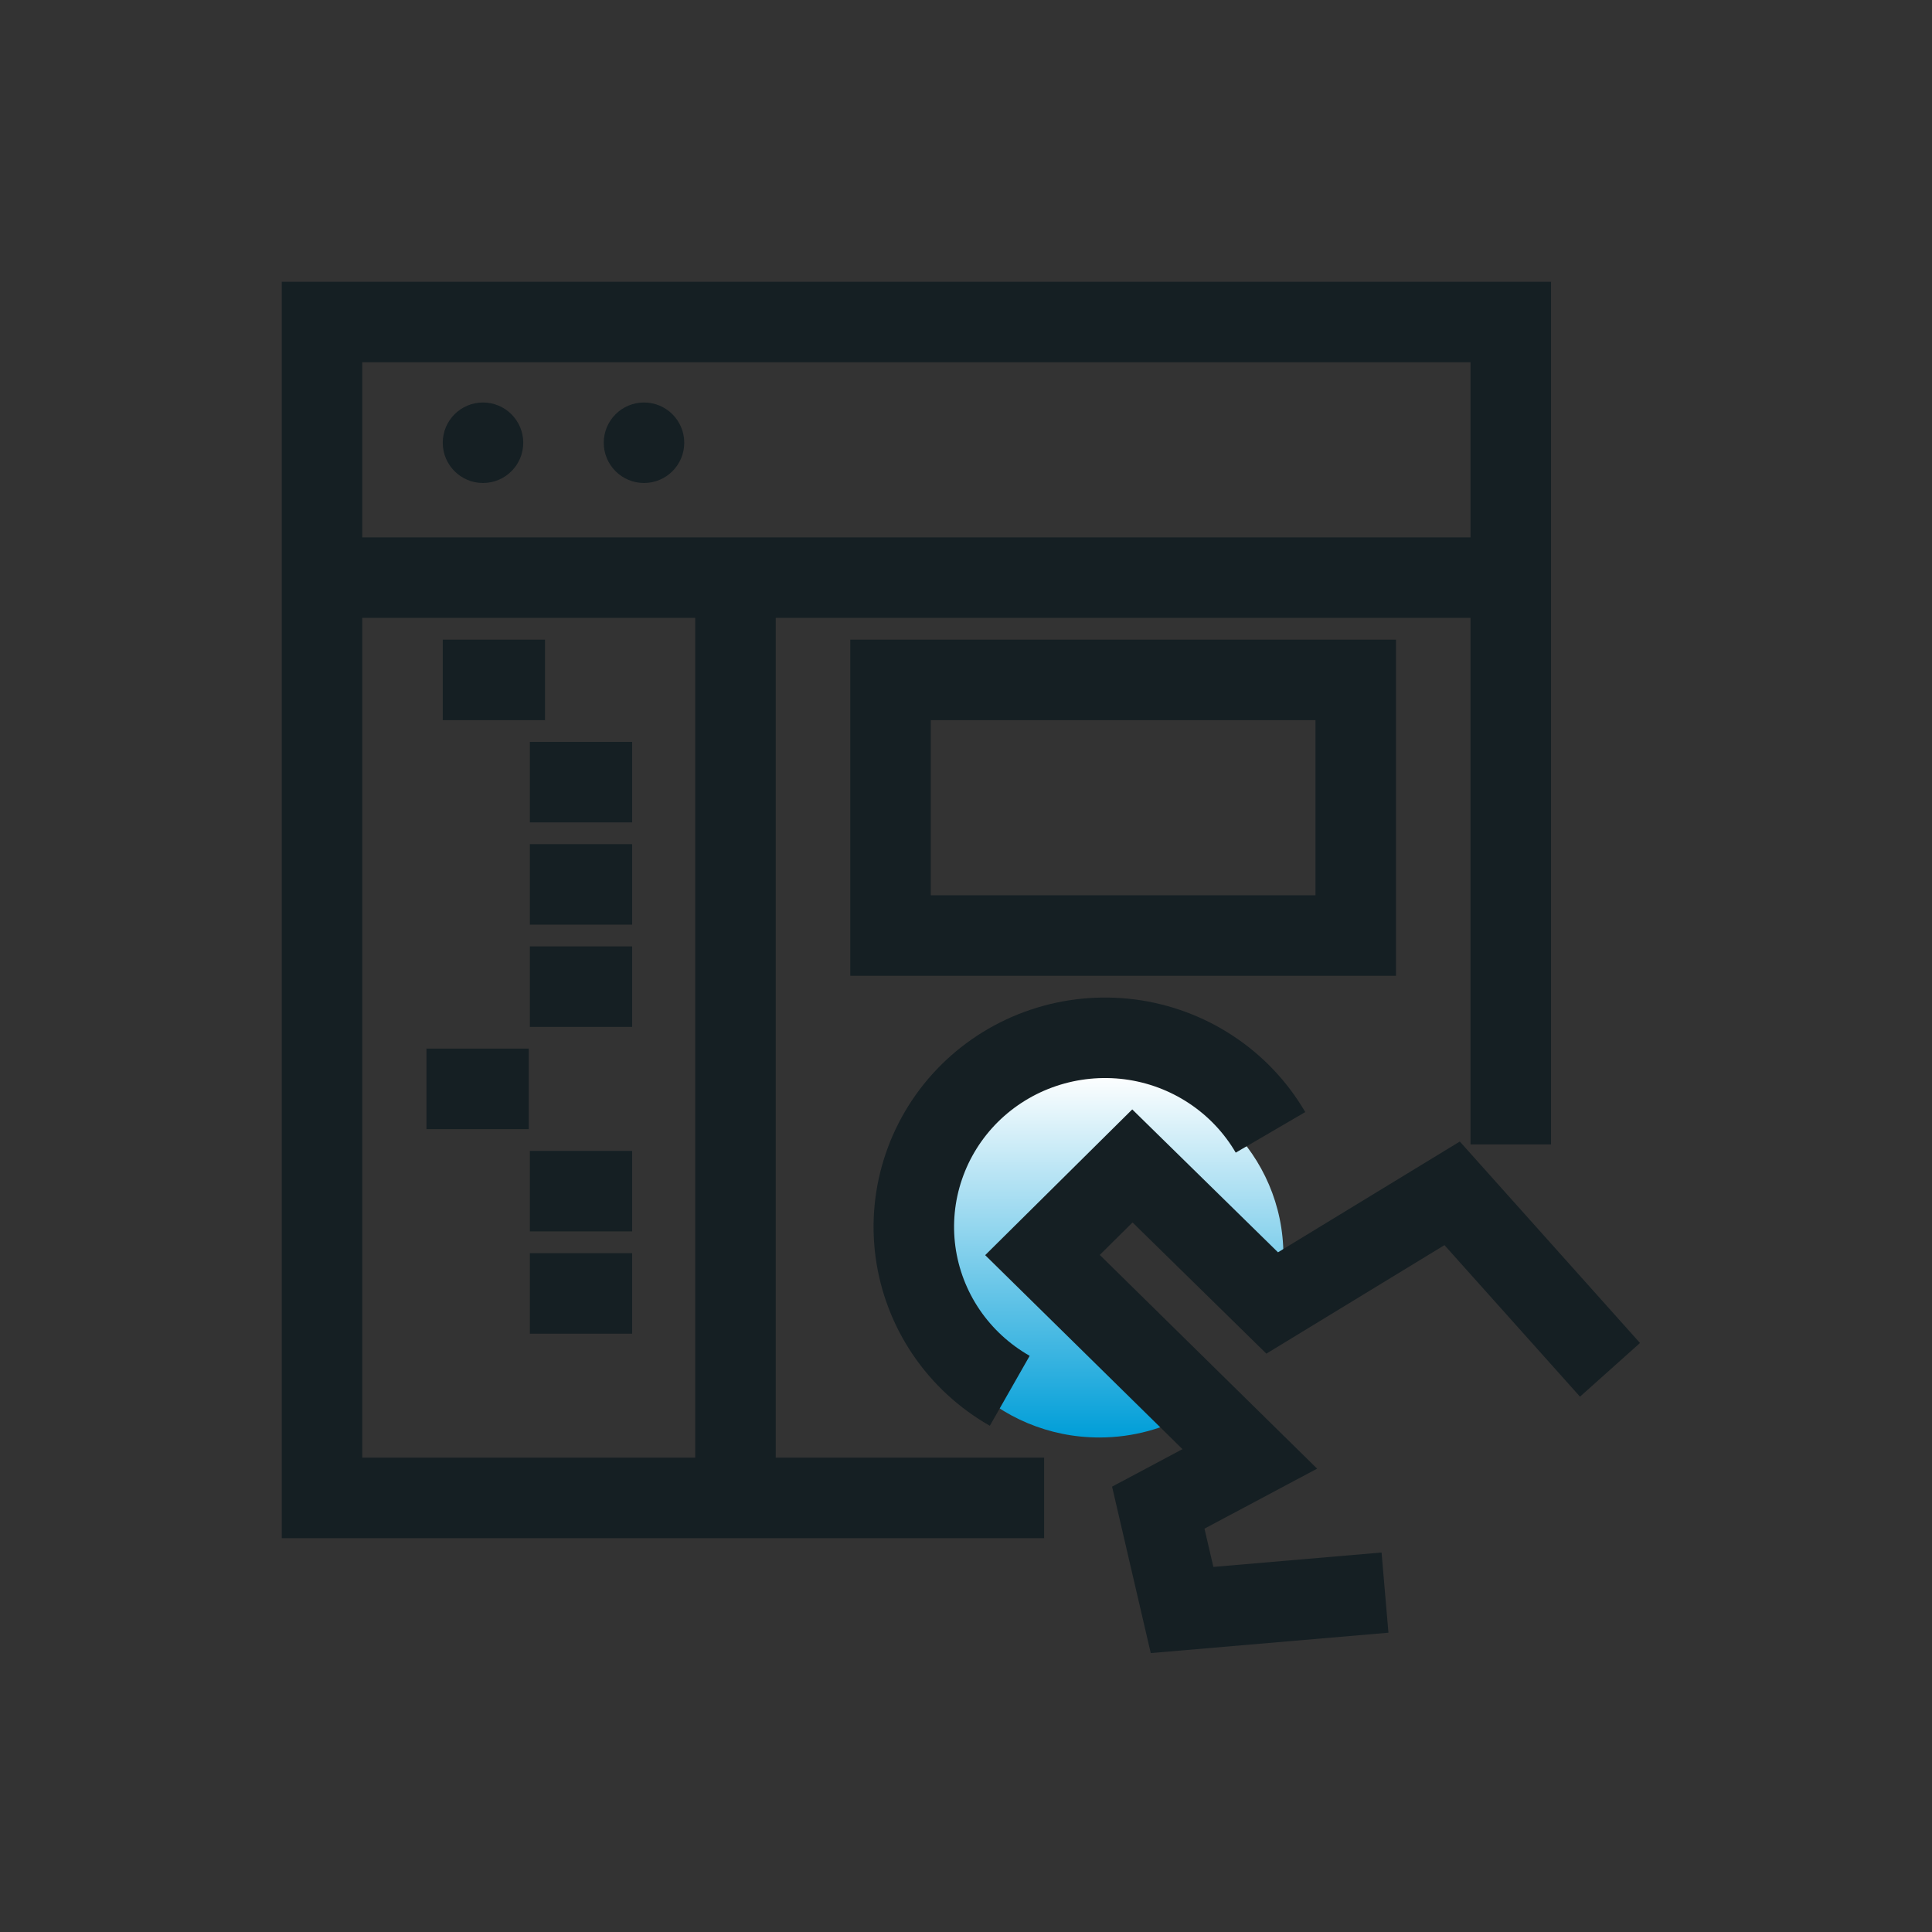 <svg width="48" height="48" viewBox="0 0 48 48" fill="none" xmlns="http://www.w3.org/2000/svg">
<rect x="0" y="0" width="48" height="48" fill="#333333" stroke="none"/>
<path fill-rule="evenodd" clip-rule="evenodd" d="M31.863 31.649C31.878 31.499 31.886 31.346 31.886 31.191C31.886 28.693 29.839 26.668 27.314 26.668C24.788 26.668 22.741 28.693 22.741 31.191C22.741 33.689 24.788 35.714 27.314 35.714C28.152 35.714 28.938 35.491 29.614 35.101L25.377 30.933L27.61 28.72L31.083 32.124L31.863 31.649Z" fill="url(#paint0_linear_3499_5967)"/>
<path d="M37.535 28.433V8H8V37.215H25.941" stroke="#151F23" stroke-width="2"/>
<path d="M8 14.351H37.535" stroke="#151F23" stroke-width="2"/>
<path d="M18.273 14.351V37.215" stroke="#151F23" stroke-width="2"/>
<path fill-rule="evenodd" clip-rule="evenodd" d="M22.125 16.892H33.683V23.243H22.125V16.892Z" stroke="#151F23" stroke-width="2"/>
<path d="M11 16.892H13.541" stroke="#151F23" stroke-width="2"/>
<path d="M13.164 19.432H15.705" stroke="#151F23" stroke-width="2"/>
<path d="M13.164 21.973H15.705" stroke="#151F23" stroke-width="2"/>
<path d="M13.164 24.513H15.705" stroke="#151F23" stroke-width="2"/>
<path d="M10.595 27.053H13.136" stroke="#151F23" stroke-width="2"/>
<path d="M13.164 29.594H15.705" stroke="#151F23" stroke-width="2"/>
<path d="M13.164 32.135H15.705" stroke="#151F23" stroke-width="2"/>
<path d="M40 34.033L36.078 29.648L31.607 32.372L28.134 28.967L25.9 31.181L31.051 36.246L28.777 37.457L29.368 40L34.41 39.568" stroke="#151F23" stroke-width="2"/>
<path d="M25.087 34.554C24.455 34.194 23.915 33.696 23.509 33.098C23.103 32.499 22.842 31.816 22.745 31.101C22.649 30.387 22.72 29.66 22.954 28.977C23.187 28.294 23.576 27.673 24.091 27.162C24.606 26.652 25.233 26.266 25.923 26.034C26.613 25.802 27.348 25.73 28.071 25.823C28.793 25.917 29.484 26.174 30.09 26.575C30.697 26.976 31.201 27.509 31.565 28.133" stroke="#151F23" stroke-width="2"/>
<circle cx="12" cy="11" r="1" fill="#151F23"/>
<circle cx="16" cy="11" r="1" fill="#151F23"/>
<defs>
<linearGradient id="paint0_linear_3499_5967" x1="27.314" y1="26.668" x2="27.314" y2="35.714" gradientUnits="userSpaceOnUse">
<stop stop-color="white"/>
<stop offset="1" stop-color="#009ED8"/>
</linearGradient>
</defs>
</svg>
